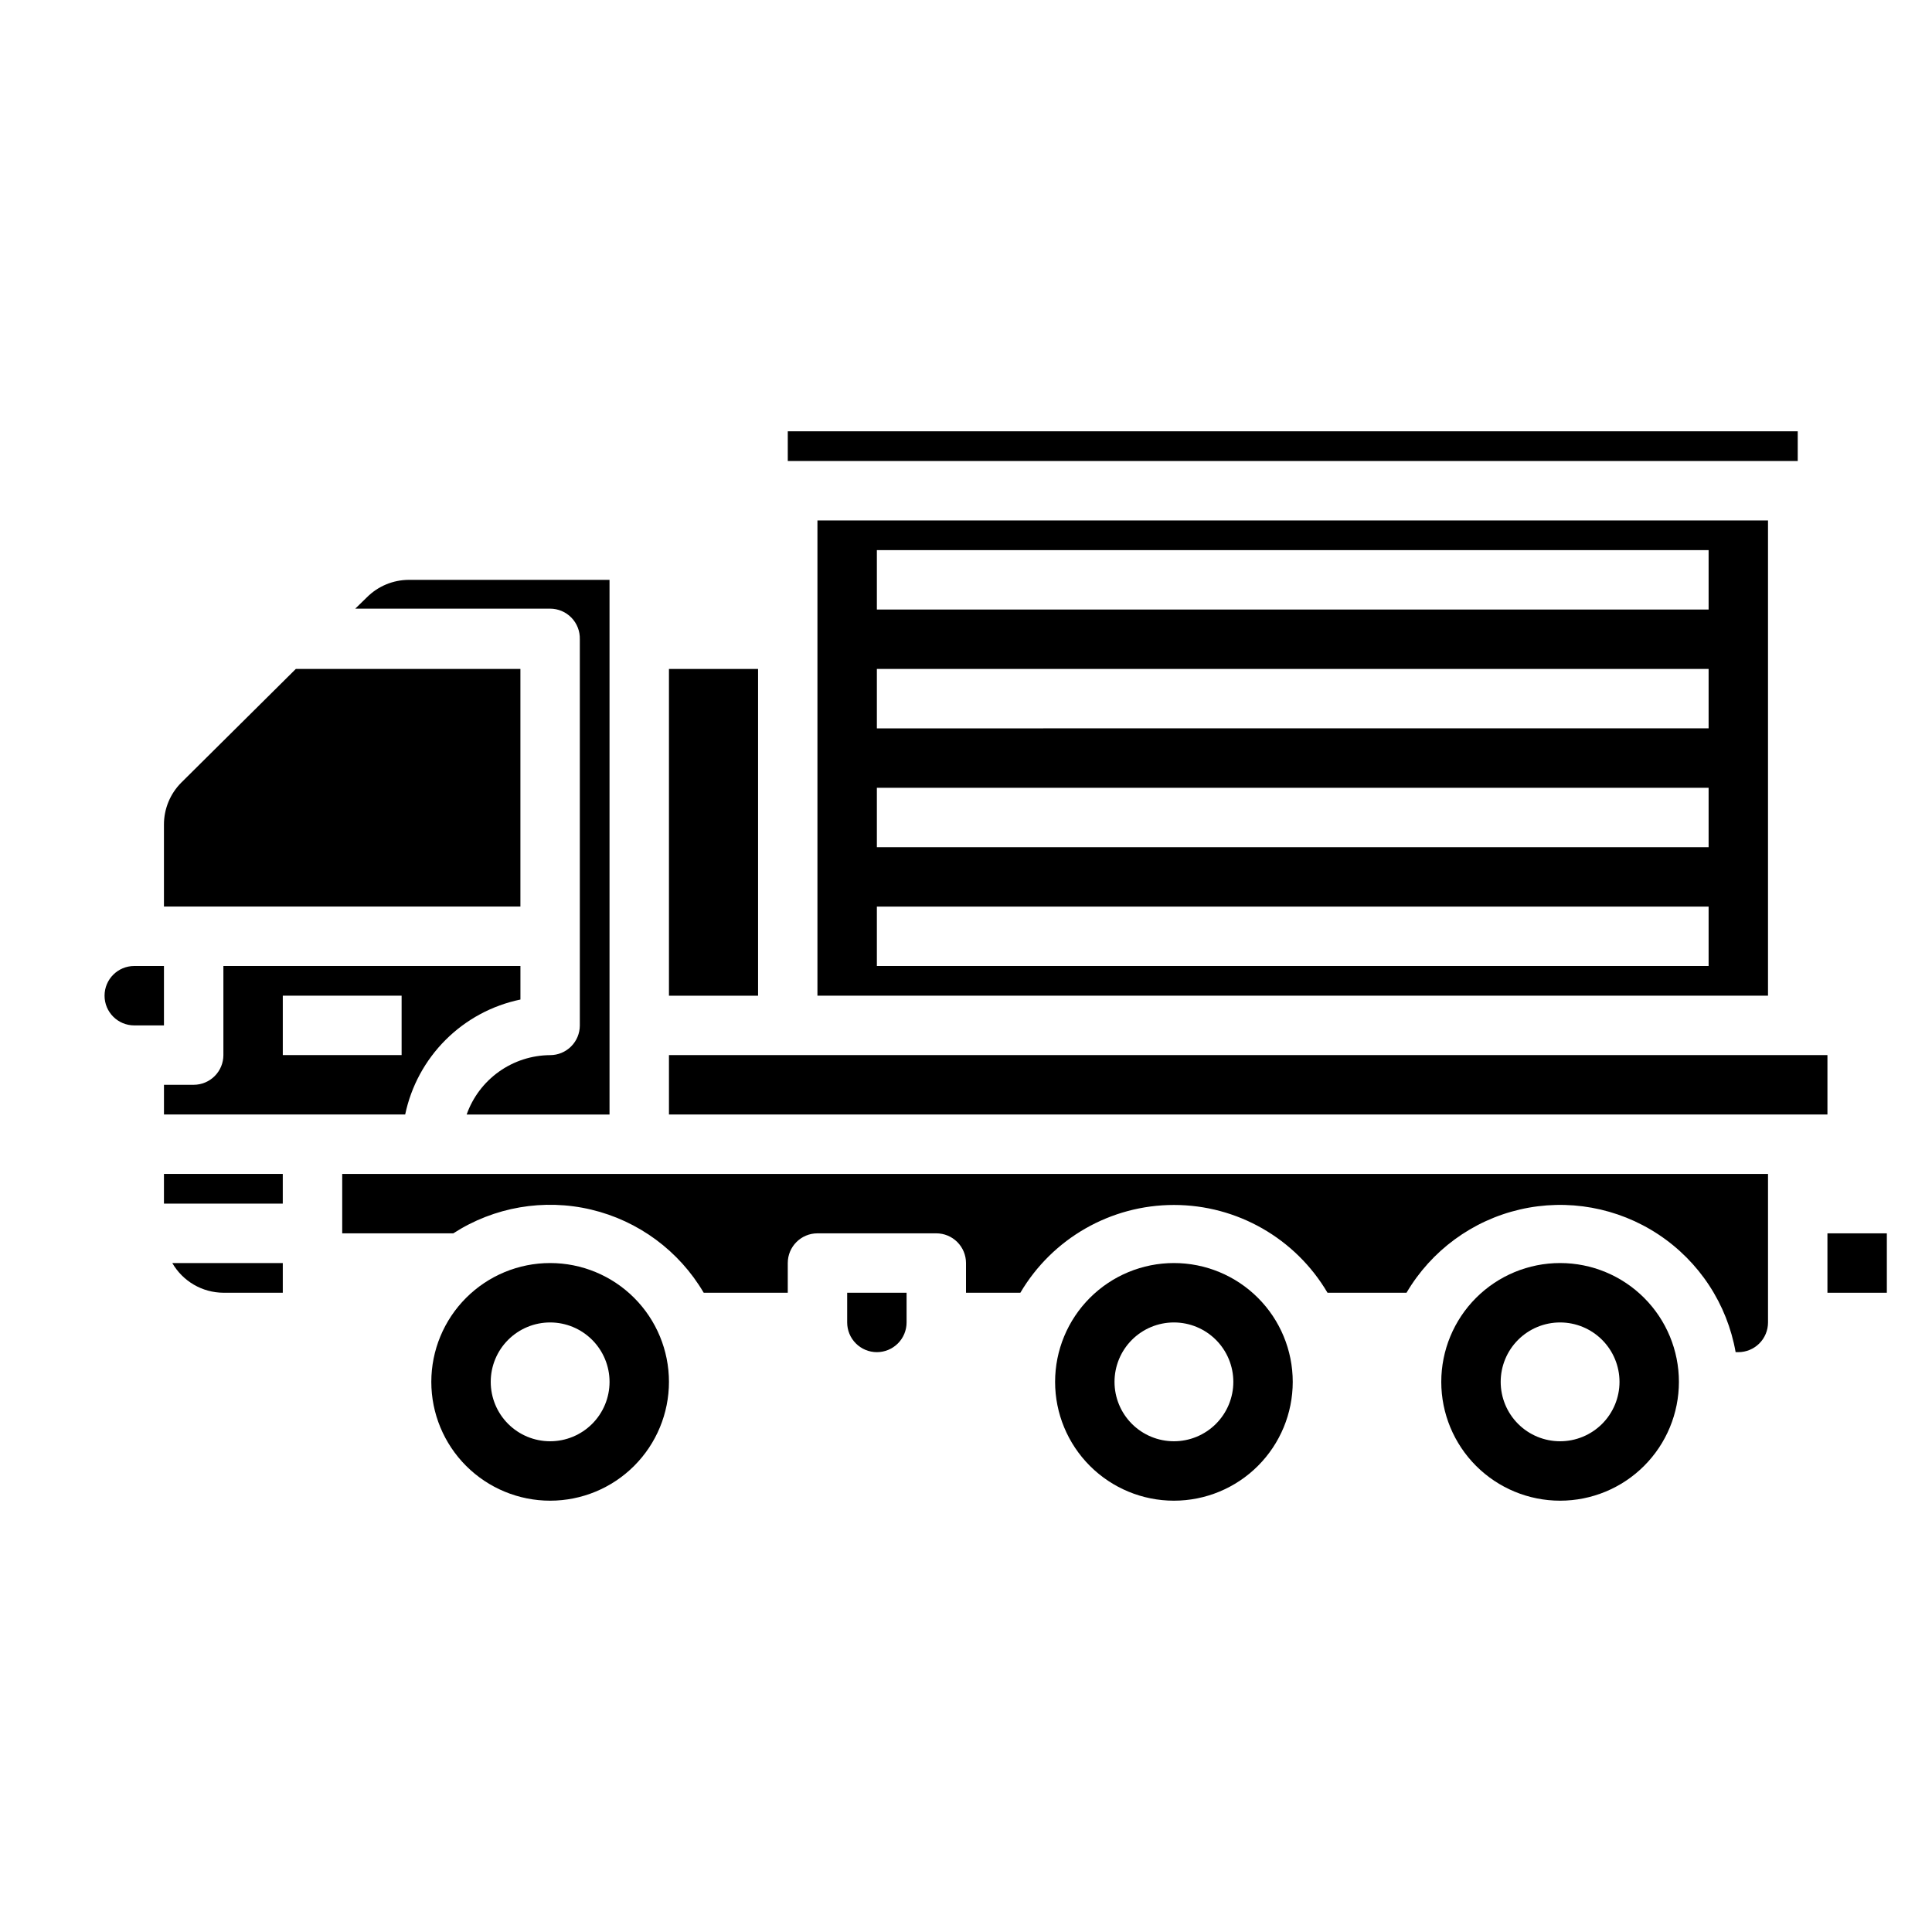 <?xml version="1.0" encoding="UTF-8"?>
<!-- Uploaded to: SVG Repo, www.svgrepo.com, Generator: SVG Repo Mixer Tools -->
<svg fill="#000000" width="800px" height="800px" version="1.1" viewBox="144 144 512 512" xmlns="http://www.w3.org/2000/svg">
 <g>
  <path d="m297.66 313.41v102.34c0 2.09-0.832 4.09-2.309 5.566-1.477 1.477-3.477 2.305-5.566 2.305-4.859 0.031-9.59 1.559-13.547 4.375-3.961 2.82-6.953 6.789-8.574 11.371h37.867v-141.7h-53.215c-4.168 0.016-8.16 1.688-11.102 4.644l-3.07 2.992 51.641-0.004c2.129 0 4.168 0.863 5.652 2.391s2.285 3.59 2.223 5.719z"/>
  <path d="m195.32 384.25h86.594v-62.977h-59.512l-30.387 30.152c-2.926 2.949-4.57 6.941-4.566 11.098v21.727z"/>
  <path d="m281.92 408.89v-8.895h-78.719v23.617-0.004c0 2.09-0.832 4.09-2.309 5.566-1.477 1.477-3.477 2.309-5.566 2.309h-7.871v7.871h63.922c1.574-7.5 5.301-14.379 10.727-19.789 5.426-5.414 12.312-9.121 19.816-10.676zm-31.488 14.719h-31.488v-15.742h31.488z"/>
  <path d="m203.2 486.59h15.742v-7.871h-29.285c2.797 4.844 7.949 7.84 13.543 7.871z"/>
  <path d="m187.45 400h-7.871c-4.348 0-7.871 3.523-7.871 7.871s3.523 7.871 7.871 7.871h7.871z"/>
  <path d="m612.54 407.87v-125.95h-251.91v125.95zm-236.16-118.08h220.42v15.742l-220.42 0.004zm0 31.488h220.42v15.742l-220.42 0.004zm0 31.488h220.42v15.742l-220.42 0.004zm0 31.488h220.42v15.742l-220.42 0.004z"/>
  <path d="m321.28 423.61h307.01v15.742h-307.01z"/>
  <path d="m352.77 258.3h267.65v7.871h-267.65z"/>
  <path d="m321.28 321.28h23.617v86.594h-23.617z"/>
  <path d="m368.51 494.46c0 2.09 0.828 4.094 2.305 5.566 1.477 1.477 3.477 2.309 5.566 2.309 2.086 0 4.09-0.832 5.566-2.309 1.477-1.473 2.305-3.477 2.305-5.566v-7.871h-15.742z"/>
  <path d="m557.44 478.72c-8.352 0-16.359 3.316-22.266 9.223-5.902 5.906-9.223 13.914-9.223 22.266 0 8.352 3.32 16.359 9.223 22.266 5.906 5.906 13.914 9.223 22.266 9.223s16.363-3.316 22.266-9.223c5.906-5.906 9.223-13.914 9.223-22.266 0-8.352-3.316-16.359-9.223-22.266-5.902-5.906-13.914-9.223-22.266-9.223zm0 47.23c-4.176 0-8.18-1.656-11.133-4.609-2.949-2.953-4.609-6.957-4.609-11.133s1.66-8.18 4.609-11.133c2.953-2.953 6.957-4.613 11.133-4.613s8.18 1.66 11.133 4.613c2.953 2.953 4.613 6.957 4.613 11.133s-1.66 8.18-4.613 11.133c-2.953 2.953-6.957 4.609-11.133 4.609z"/>
  <path d="m234.69 455.1v15.742h29.441v0.004c10.812-6.988 24.012-9.262 36.539-6.289 12.527 2.973 23.297 10.93 29.82 22.031h22.277v-7.871c0-4.348 3.523-7.871 7.871-7.871h31.488c2.09 0 4.09 0.828 5.566 2.305 1.477 1.477 2.309 3.481 2.309 5.566v7.871h14.406c8.488-14.414 23.969-23.262 40.695-23.262 16.73 0 32.211 8.848 40.699 23.262h20.941c6.57-11.168 17.441-19.145 30.066-22.066 12.621-2.918 25.895-0.523 36.699 6.625 10.809 7.152 18.203 18.426 20.453 31.188h0.711c2.086 0 4.09-0.832 5.566-2.309 1.477-1.473 2.305-3.477 2.305-5.566v-39.359z"/>
  <path d="m187.45 455.1h31.488v7.871h-31.488z"/>
  <path d="m455.1 478.72c-8.352 0-16.359 3.316-22.266 9.223-5.902 5.906-9.223 13.914-9.223 22.266 0 8.352 3.32 16.359 9.223 22.266 5.906 5.906 13.914 9.223 22.266 9.223 8.352 0 16.363-3.316 22.266-9.223 5.906-5.906 9.223-13.914 9.223-22.266 0-8.352-3.316-16.359-9.223-22.266-5.902-5.906-13.914-9.223-22.266-9.223zm0 47.23c-4.176 0-8.18-1.656-11.133-4.609s-4.609-6.957-4.609-11.133 1.656-8.18 4.609-11.133 6.957-4.613 11.133-4.613c4.176 0 8.18 1.66 11.133 4.613s4.613 6.957 4.613 11.133-1.66 8.18-4.613 11.133-6.957 4.609-11.133 4.609z"/>
  <path d="m289.79 478.72c-8.352 0-16.359 3.316-22.266 9.223-5.902 5.906-9.223 13.914-9.223 22.266 0 8.352 3.32 16.359 9.223 22.266 5.906 5.906 13.914 9.223 22.266 9.223 8.352 0 16.363-3.316 22.266-9.223 5.906-5.906 9.223-13.914 9.223-22.266 0-8.352-3.316-16.359-9.223-22.266-5.902-5.906-13.914-9.223-22.266-9.223zm0 47.23c-4.176 0-8.18-1.656-11.133-4.609s-4.609-6.957-4.609-11.133 1.656-8.18 4.609-11.133 6.957-4.613 11.133-4.613c4.176 0 8.18 1.66 11.133 4.613s4.613 6.957 4.613 11.133-1.66 8.18-4.613 11.133-6.957 4.609-11.133 4.609z"/>
  <path d="m628.29 470.85h15.742v15.742h-15.742z"/>
 </g>
</svg>